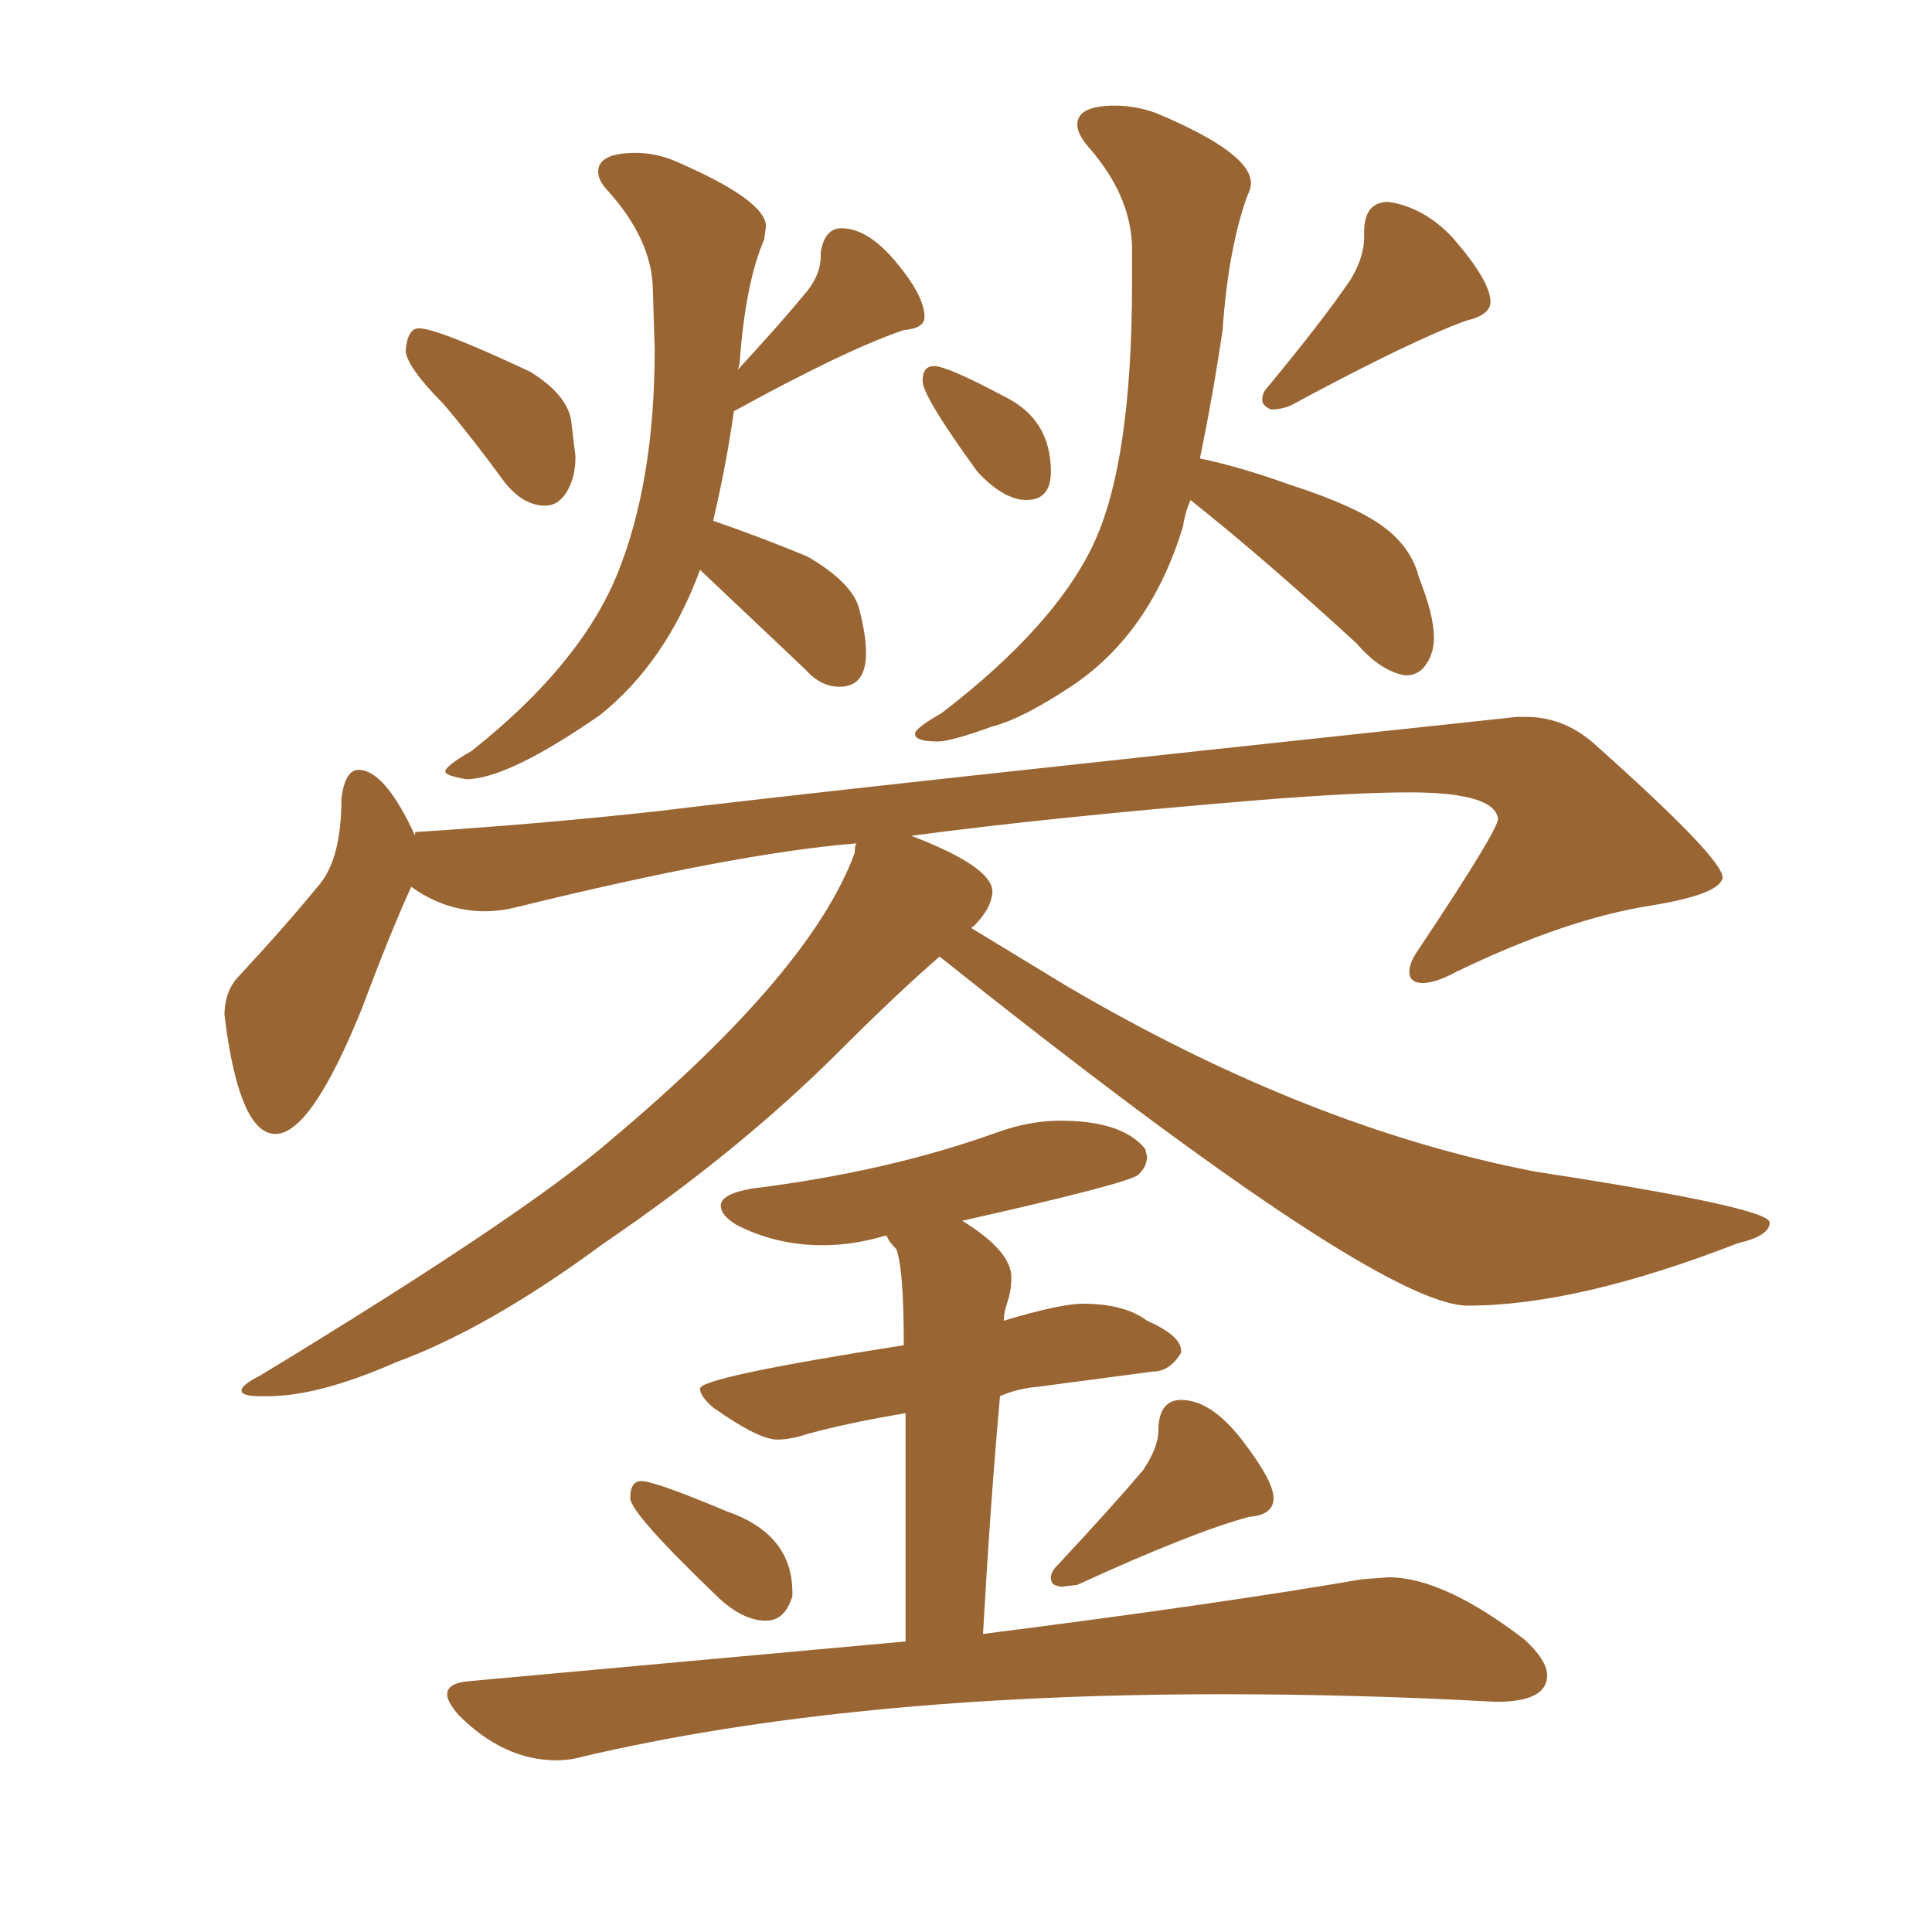 <svg xmlns="http://www.w3.org/2000/svg" xmlns:xlink="http://www.w3.org/1999/xlink" width="150" height="150"><path fill="#996633" padding="10" d="M42.33 39.26L42.33 39.26Q40.58 39.26 39.11 37.35L39.11 37.35Q36.77 34.13 34.42 31.35L34.42 31.35Q31.64 28.56 31.49 27.25L31.49 27.25Q31.64 25.49 32.52 25.49L32.52 25.49Q33.98 25.49 41.16 28.86L41.16 28.86Q44.24 30.76 44.38 32.96L44.38 32.96L44.68 35.45Q44.68 37.06 44.02 38.16Q43.36 39.26 42.33 39.26ZM36.18 60.50L36.18 60.50Q34.57 60.21 34.57 59.91L34.57 59.91Q34.57 59.47 36.62 58.30L36.62 58.30Q45.12 51.56 47.97 44.46Q50.83 37.35 50.83 27.10L50.83 27.10L50.68 22.27Q50.54 18.60 47.31 14.94L47.31 14.94Q46.44 14.06 46.44 13.33L46.44 13.33Q46.44 11.87 49.37 11.87L49.37 11.87Q50.83 11.87 52.29 12.45L52.29 12.45Q59.47 15.53 59.47 17.58L59.47 17.58L59.33 18.60Q57.86 21.97 57.42 28.27L57.42 28.27L57.28 28.71Q60.79 24.90 62.70 22.56L62.70 22.56Q63.72 21.24 63.72 19.92L63.72 19.92L63.72 19.63Q64.01 17.72 65.33 17.72L65.33 17.72Q67.38 17.72 69.58 20.36Q71.78 23.00 71.78 24.61L71.78 24.61Q71.78 25.49 70.17 25.63L70.17 25.63Q65.77 27.10 56.98 31.93L56.98 31.93Q56.40 36.04 55.37 40.43L55.37 40.43Q59.18 41.75 62.70 43.21L62.70 43.21Q66.21 45.26 66.72 47.31Q67.24 49.37 67.24 50.68L67.24 50.68Q67.24 53.32 65.19 53.32L65.19 53.32Q63.72 53.32 62.55 52.00L62.55 52.00L54.35 44.24Q51.71 51.42 46.58 55.52L46.58 55.52Q39.40 60.50 36.18 60.50ZM79.69 38.82L79.69 38.82Q77.93 38.82 75.88 36.62L75.88 36.62Q71.63 30.76 71.63 29.59L71.63 29.59Q71.63 28.42 72.51 28.42L72.51 28.42Q73.54 28.42 77.93 30.76L77.93 30.76Q81.59 32.52 81.59 36.62L81.59 36.62Q81.59 38.82 79.69 38.82ZM98.73 31.79L98.73 31.79Q98.58 31.79 98.29 31.57Q98.00 31.35 98.00 31.05L98.00 31.05Q98.00 30.47 98.44 30.03L98.44 30.03Q102.69 24.90 104.88 21.68L104.88 21.68Q105.91 19.92 105.91 18.46L105.91 18.46L105.91 18.02Q105.91 15.67 107.81 15.67L107.81 15.67Q110.60 16.11 112.79 18.46L112.79 18.46Q115.72 21.83 115.72 23.44L115.72 23.44Q115.72 24.46 113.82 24.90L113.82 24.90Q109.42 26.51 100.20 31.49L100.20 31.49Q99.46 31.79 98.73 31.79ZM72.80 57.57L72.80 57.57Q71.04 57.57 71.04 56.98L71.04 56.98Q71.04 56.54 73.10 55.37L73.10 55.37Q81.88 48.63 84.89 42.26Q87.89 35.89 87.89 21.97L87.89 21.97L87.89 19.04Q87.74 15.09 84.52 11.43L84.52 11.43Q83.64 10.40 83.64 9.67L83.64 9.67Q83.64 8.20 86.57 8.20L86.57 8.20Q88.18 8.20 89.79 8.79L89.79 8.79Q97.12 11.87 97.12 14.21L97.12 14.21Q97.12 14.65 96.83 15.23L96.83 15.23Q95.36 19.34 94.92 25.63L94.92 25.63Q94.19 30.62 93.16 35.60L93.16 35.60Q96.09 36.18 100.20 37.65L100.20 37.65Q105.18 39.26 107.37 40.87Q109.57 42.48 110.16 44.82L110.16 44.82Q111.33 47.75 111.33 49.51L111.33 49.51Q111.33 50.68 110.74 51.56Q110.16 52.44 109.13 52.44L109.13 52.44Q107.23 52.15 105.32 49.95L105.32 49.95Q98.14 43.36 92.43 38.82L92.43 38.82Q91.99 39.84 91.85 40.87L91.85 40.87Q89.36 49.07 83.35 53.17L83.35 53.17Q79.39 55.81 77.05 56.40L77.05 56.40Q73.83 57.57 72.80 57.57ZM20.80 108.40L20.80 108.40L20.21 108.40Q18.75 108.40 18.75 107.96L18.75 107.96Q18.75 107.52 20.21 106.79L20.21 106.79Q40.72 94.34 47.46 88.48L47.46 88.48Q62.99 75.44 66.36 66.21L66.36 66.21Q66.36 65.63 66.50 65.48L66.50 65.48Q57.28 66.21 39.99 70.46L39.99 70.46Q38.82 70.75 37.65 70.75L37.65 70.75Q34.57 70.75 31.93 68.85L31.93 68.85Q30.32 72.36 28.13 78.22L28.13 78.22Q24.17 88.04 21.39 88.04L21.39 88.04Q18.75 88.04 17.58 79.98L17.58 79.98L17.43 78.81Q17.43 76.90 18.60 75.73L18.60 75.73Q22.27 71.78 24.90 68.55L24.90 68.55Q26.51 66.50 26.51 61.96L26.51 61.96Q26.81 59.77 27.83 59.77L27.83 59.77Q29.88 59.77 32.23 64.89L32.23 64.89L32.23 64.60Q41.60 64.01 50.98 62.99L50.98 62.99Q62.84 61.52 117.77 55.66L117.77 55.66L118.51 55.66Q121.58 55.66 124.07 58.01L124.07 58.01Q133.74 66.65 133.74 68.12L133.74 68.12Q133.59 69.43 128.17 70.31L128.17 70.31Q121.58 71.34 113.09 75.44L113.09 75.44Q111.47 76.32 110.45 76.32L110.45 76.32Q109.42 76.32 109.42 75.44L109.42 75.44Q109.42 74.71 110.16 73.68L110.16 73.68Q116.31 64.45 116.31 63.57L116.31 63.57Q116.02 61.52 109.42 61.52L109.42 61.52Q105.32 61.52 97.85 62.11L97.85 62.11Q81.74 63.43 70.75 64.89L70.75 64.89Q76.90 67.24 77.05 69.14L77.05 69.14Q77.05 70.46 75.59 71.92L75.59 71.92Q75.44 71.92 75.44 72.07L75.44 72.07L82.91 76.61Q101.66 87.60 119.24 90.97L119.24 90.97Q137.40 93.75 137.40 94.92L137.40 94.92Q137.40 95.95 134.91 96.53L134.91 96.53Q122.46 101.37 113.96 101.37L113.96 101.37Q106.93 101.37 72.95 74.27L72.95 74.27Q69.73 77.05 65.19 81.59L65.19 81.59Q57.42 89.36 46.88 96.53L46.88 96.53Q37.94 103.13 30.76 105.76L30.76 105.76Q24.76 108.40 20.80 108.40ZM59.47 125.83L59.47 125.83Q57.71 125.83 55.81 124.07L55.81 124.07Q48.93 117.48 48.93 116.31L48.93 116.31Q48.93 114.99 49.80 114.99L49.80 114.99Q50.83 114.99 56.40 117.33L56.40 117.33Q61.52 119.09 61.52 123.63L61.52 123.63L61.52 123.93Q60.94 125.83 59.47 125.83ZM83.64 123.05L82.47 123.19Q82.18 123.19 81.88 123.05Q81.59 122.90 81.59 122.46L81.59 122.46Q81.59 122.02 82.18 121.44L82.18 121.44Q86.43 116.89 88.77 114.11L88.77 114.11Q89.94 112.35 89.94 111.04L89.94 111.04L89.94 110.74Q90.09 108.69 91.70 108.69L91.70 108.69Q94.04 108.69 96.46 111.84Q98.88 114.99 98.88 116.31L98.88 116.31Q98.88 117.63 96.97 117.77L96.97 117.77Q92.58 118.95 83.64 123.05L83.64 123.05ZM43.21 136.67L43.21 136.67Q39.11 136.67 35.60 133.15L35.60 133.15Q34.72 132.13 34.72 131.54L34.72 131.54Q34.72 130.66 36.47 130.52L36.47 130.52L70.31 127.44L70.31 109.72Q65.92 110.45 62.70 111.33L62.70 111.33Q61.38 111.77 60.35 111.77L60.35 111.77Q58.89 111.77 55.37 109.28L55.37 109.28Q54.35 108.40 54.35 107.81L54.35 107.81Q54.35 106.93 70.17 104.44L70.17 104.44Q70.17 98.44 69.58 96.97L69.58 96.97Q68.99 96.39 68.85 95.95L68.85 95.95L68.70 95.95Q66.21 96.68 63.87 96.68L63.87 96.68Q60.21 96.68 57.13 95.07L57.13 95.07Q55.96 94.34 55.96 93.60L55.96 93.60Q55.96 92.72 58.30 92.29L58.30 92.29Q68.99 90.97 77.49 87.89L77.49 87.89Q79.98 87.01 82.32 87.01L82.32 87.01Q87.16 87.01 88.92 89.21L88.92 89.21L89.06 89.79Q89.06 90.53 88.40 91.19Q87.74 91.85 74.71 94.78L74.71 94.78Q78.52 97.12 78.52 99.17L78.52 99.17Q78.52 100.20 78.22 101.07Q77.93 101.95 77.93 102.54L77.93 102.54Q82.32 101.22 84.08 101.22L84.08 101.22Q87.30 101.22 89.06 102.54L89.06 102.54Q91.70 103.71 91.70 104.88L91.70 104.88L91.70 105.03Q90.82 106.49 89.50 106.49L89.50 106.49L80.57 107.67Q78.96 107.81 77.64 108.40L77.64 108.40Q76.90 116.60 76.32 126.86L76.32 126.86Q94.78 124.51 105.76 122.61L105.76 122.61L107.81 122.46Q112.06 122.46 118.36 127.29L118.36 127.29Q120.12 128.91 120.12 130.08L120.12 130.08Q120.12 132.13 116.16 132.13L116.16 132.13Q105.47 131.54 94.92 131.54L94.92 131.54Q65.92 131.54 45.26 136.38L45.26 136.38Q44.24 136.67 43.21 136.67Z"/></svg>